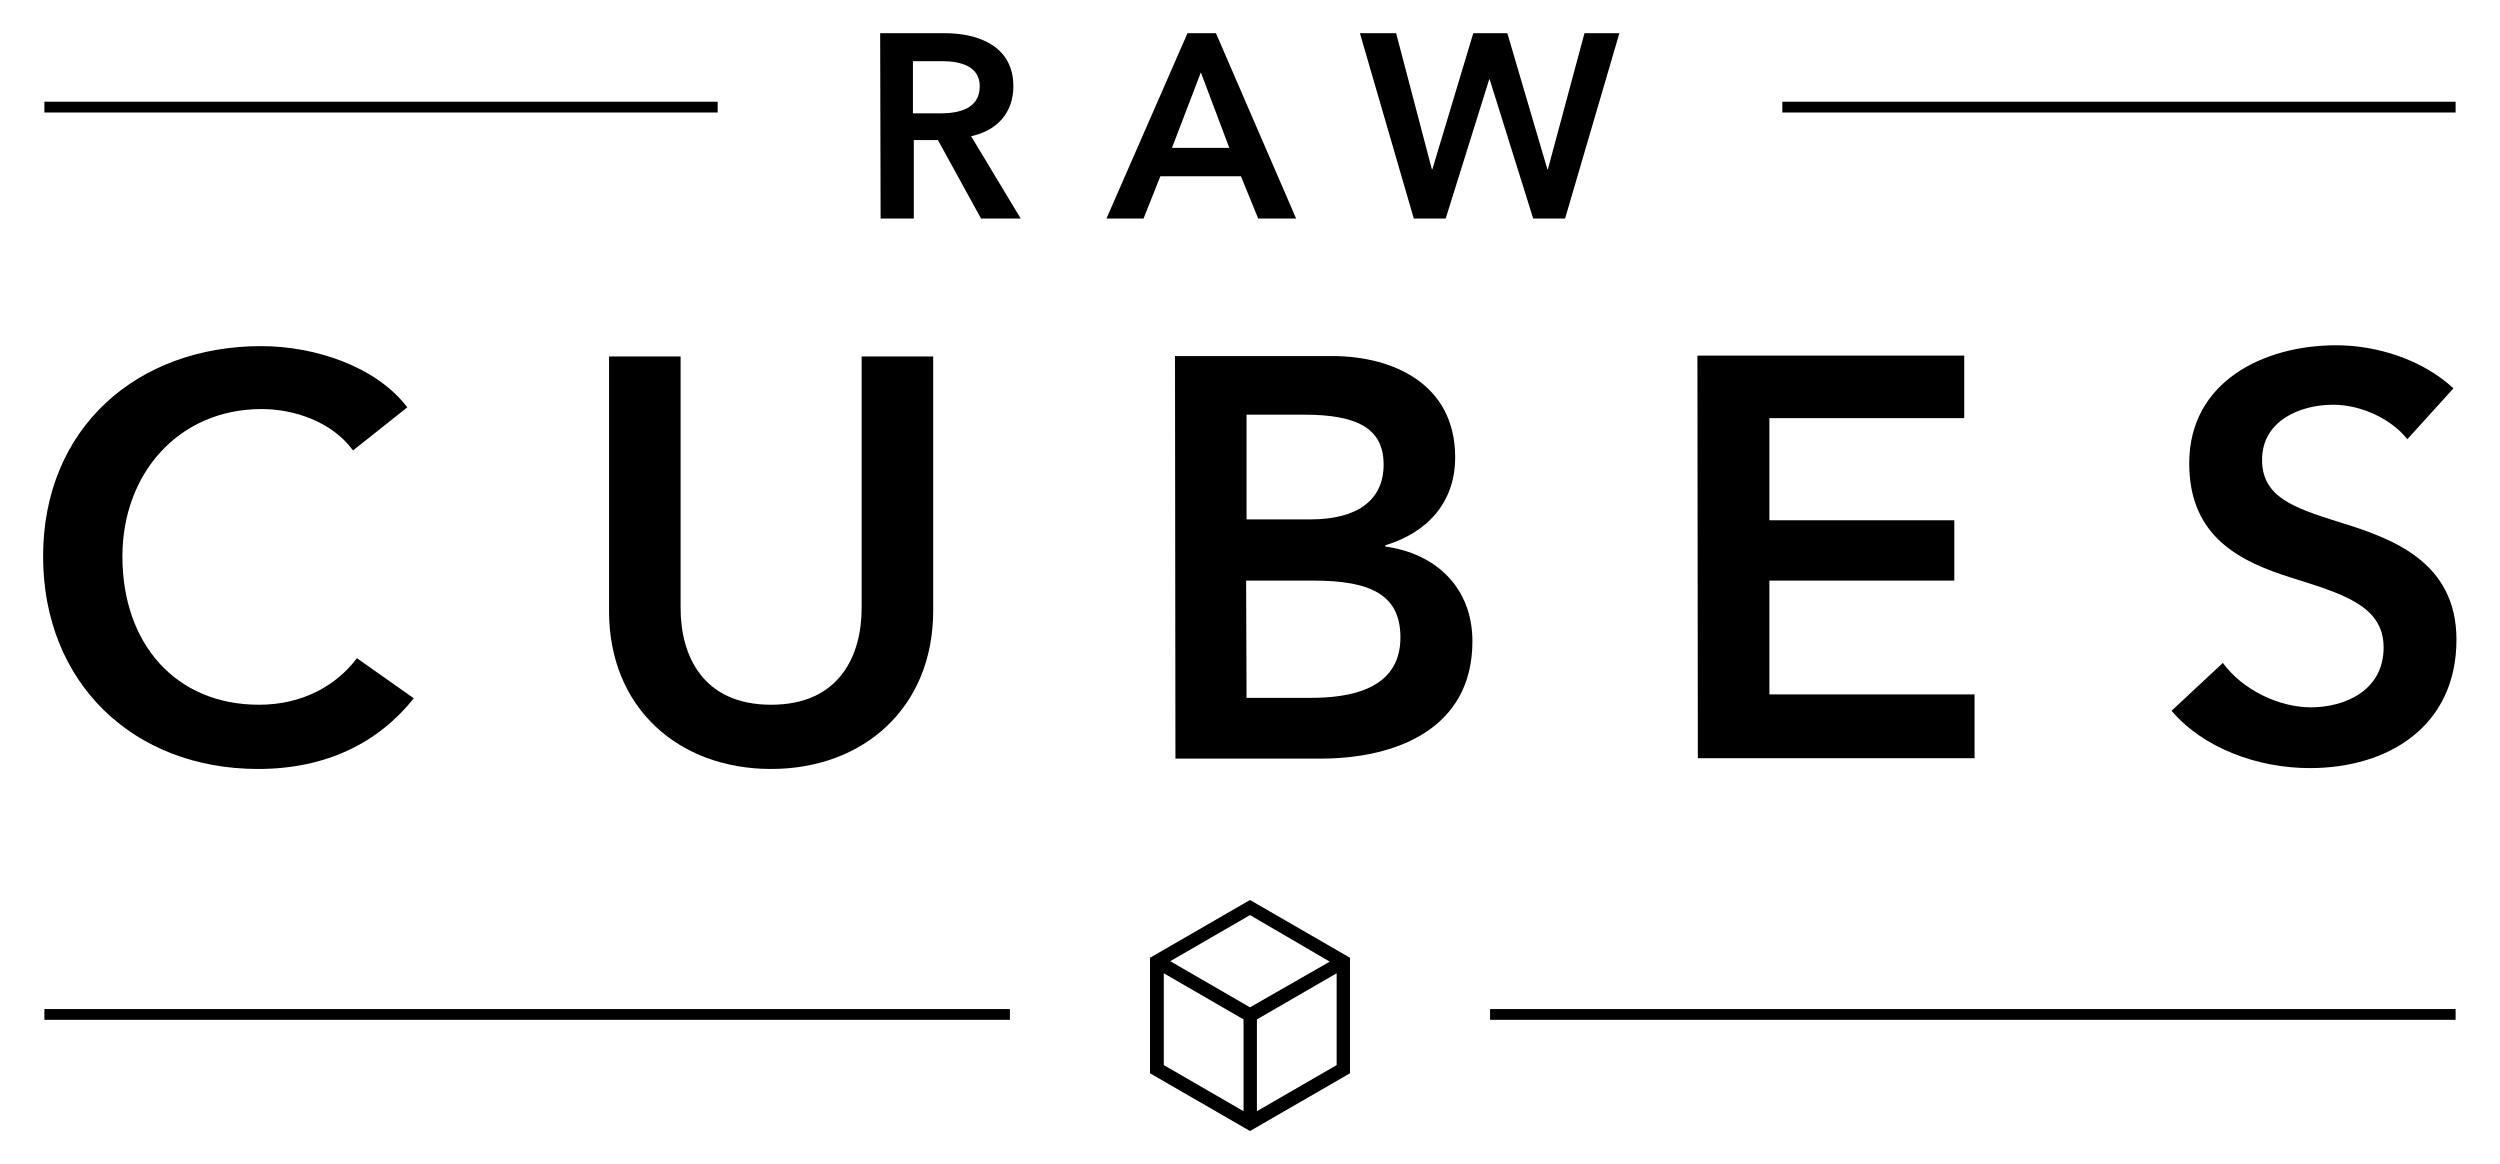 <?xml version="1.0" encoding="utf-8"?>
<!-- Generator: Adobe Illustrator 24.0.1, SVG Export Plug-In . SVG Version: 6.00 Build 0)  -->
<svg version="1.1" id="Lag_1" xmlns="http://www.w3.org/2000/svg" xmlns:xlink="http://www.w3.org/1999/xlink" x="0px" y="0px"
	 viewBox="0 0 580 270" style="enable-background:new 0 0 580 270;" xml:space="preserve">
<g>
	<g>
		<path d="M81.9,104.5c-4.9-6.7-13.7-9.6-21.2-9.6c-19.2,0-32.3,14.9-32.3,34.2c0,20.3,12.4,34.4,31.7,34.4c10,0,17.9-4.4,22.7-10.8
			L96,162c-8.2,10.3-20.3,16.4-36.1,16.4c-29.1,0-49.9-20.1-49.9-49.3c0-29.9,21.9-48.8,50.6-48.8c12.1,0,26.5,4.5,33.9,14.2
			L81.9,104.5z"/>
		<path d="M216.5,141.7c0,22.5-16.2,36.7-37.6,36.7c-21.4,0-37.6-14.1-37.6-36.6l0-59.1l16.6,0l0,58.4c0,10.8,5,22.4,21,22.4
			s21-11.6,21-22.4l0-58.4l16.6,0L216.5,141.7z"/>
		<path d="M272.6,82.6l36.4,0c14.1,0,28.6,6.4,28.6,23.5c0,10.6-6.6,17.5-16.2,20.4v0.3c11.7,1.6,20.2,9.5,20.2,22
			c0,20.3-17.7,27.2-35.3,27.2l-33.6,0L272.6,82.6z M289.2,120.5l14.8,0c11.1,0,17-4.6,17-12.7c0-8.3-5.9-11.6-18.5-11.6l-13.3,0
			L289.2,120.5z M289.2,161.9l14.9,0c8.6,0,20.8-1.7,20.8-14c0-9.8-6.7-13.2-20.2-13.2l-15.6,0L289.2,161.9z"/>
		<path d="M393.8,82.5l61.9,0l0,14.5l-45.2,0l0,23.7l42.9,0l0,14l-42.9,0l0,26.4l47.6,0l0,14.8l-64.2,0L393.8,82.5z"/>
		<path d="M558.5,101.9c-3.6-4.6-10.6-8-17.2-8c-7.7,0-16.5,3.7-16.5,12.8c0,8.6,7.3,11.1,17.8,14.4c12,3.7,27.3,9,27.3,27.3
			c0,20-15.7,29.8-34,29.8c-12.1,0-24.7-4.6-32.1-13.3l11.9-11.1c4.6,6.3,13.1,10.3,20.4,10.3c7.8,0,16.9-3.8,16.9-13.9
			c0-9.8-9.8-12.5-21.5-16.2c-11.3-3.6-23.6-9.1-23.6-26.5c0-19,17.3-27.4,34.1-27.4c9.4,0,20,3.3,27.2,10L558.5,101.9z"/>
	</g>
	<g>
		<g>
			<rect x="10.3" y="234.1" width="224" height="2.5"/>
		</g>
		<g>
			<rect x="345.7" y="234.1" width="224" height="2.5"/>
		</g>
	</g>
	<g>
		<path d="M290,208.8l-23.2,13.4V249l23.2,13.4l23.2-13.4v-26.8L290,208.8z M308.5,223.1L290,233.7l-18.5-10.7l18.5-10.7
			L308.5,223.1z M270,225.8l18.5,10.7v21.3L270,247.1V225.8z M291.6,257.8v-21.3l18.5-10.7v21.3L291.6,257.8z M291.6,257.8"/>
	</g>
	<rect x="10.3" y="23.6" width="156.2" height="2.5"/>
	<rect x="413.5" y="23.6" width="156.2" height="2.5"/>
	<g>
		<path d="M204.2,7.7l15,0c8.1,0,15.9,3.2,15.9,12.3c0,6.2-3.8,10.3-9.8,11.6l11.5,19.1l-9.2,0l-10-18.2h-5.6l0,18.2l-7.7,0
			L204.2,7.7z M218.1,26.3c4.3,0,9.2-1,9.2-6.3c0-4.7-4.6-5.8-8.6-5.8h-6.9l0,12.1H218.1z"/>
		<path d="M275.5,7.7l6.6,0l18.6,43h-8.8l-4-9.8l-18.7,0l-3.9,9.8l-8.6,0L275.5,7.7z M285.2,34.3l-6.6-17.5l-6.7,17.5L285.2,34.3z"
			/>
		<path d="M315.5,7.7l8.4,0l8.3,31.6h0.1l9.5-31.6l7.9,0l9.3,31.6h0.1l8.5-31.6h8.1l-12.6,43l-7.4,0l-10.1-32.3h-0.1l-10.1,32.3
			l-7.4,0L315.5,7.7z"/>
	</g>
</g>
</svg>
